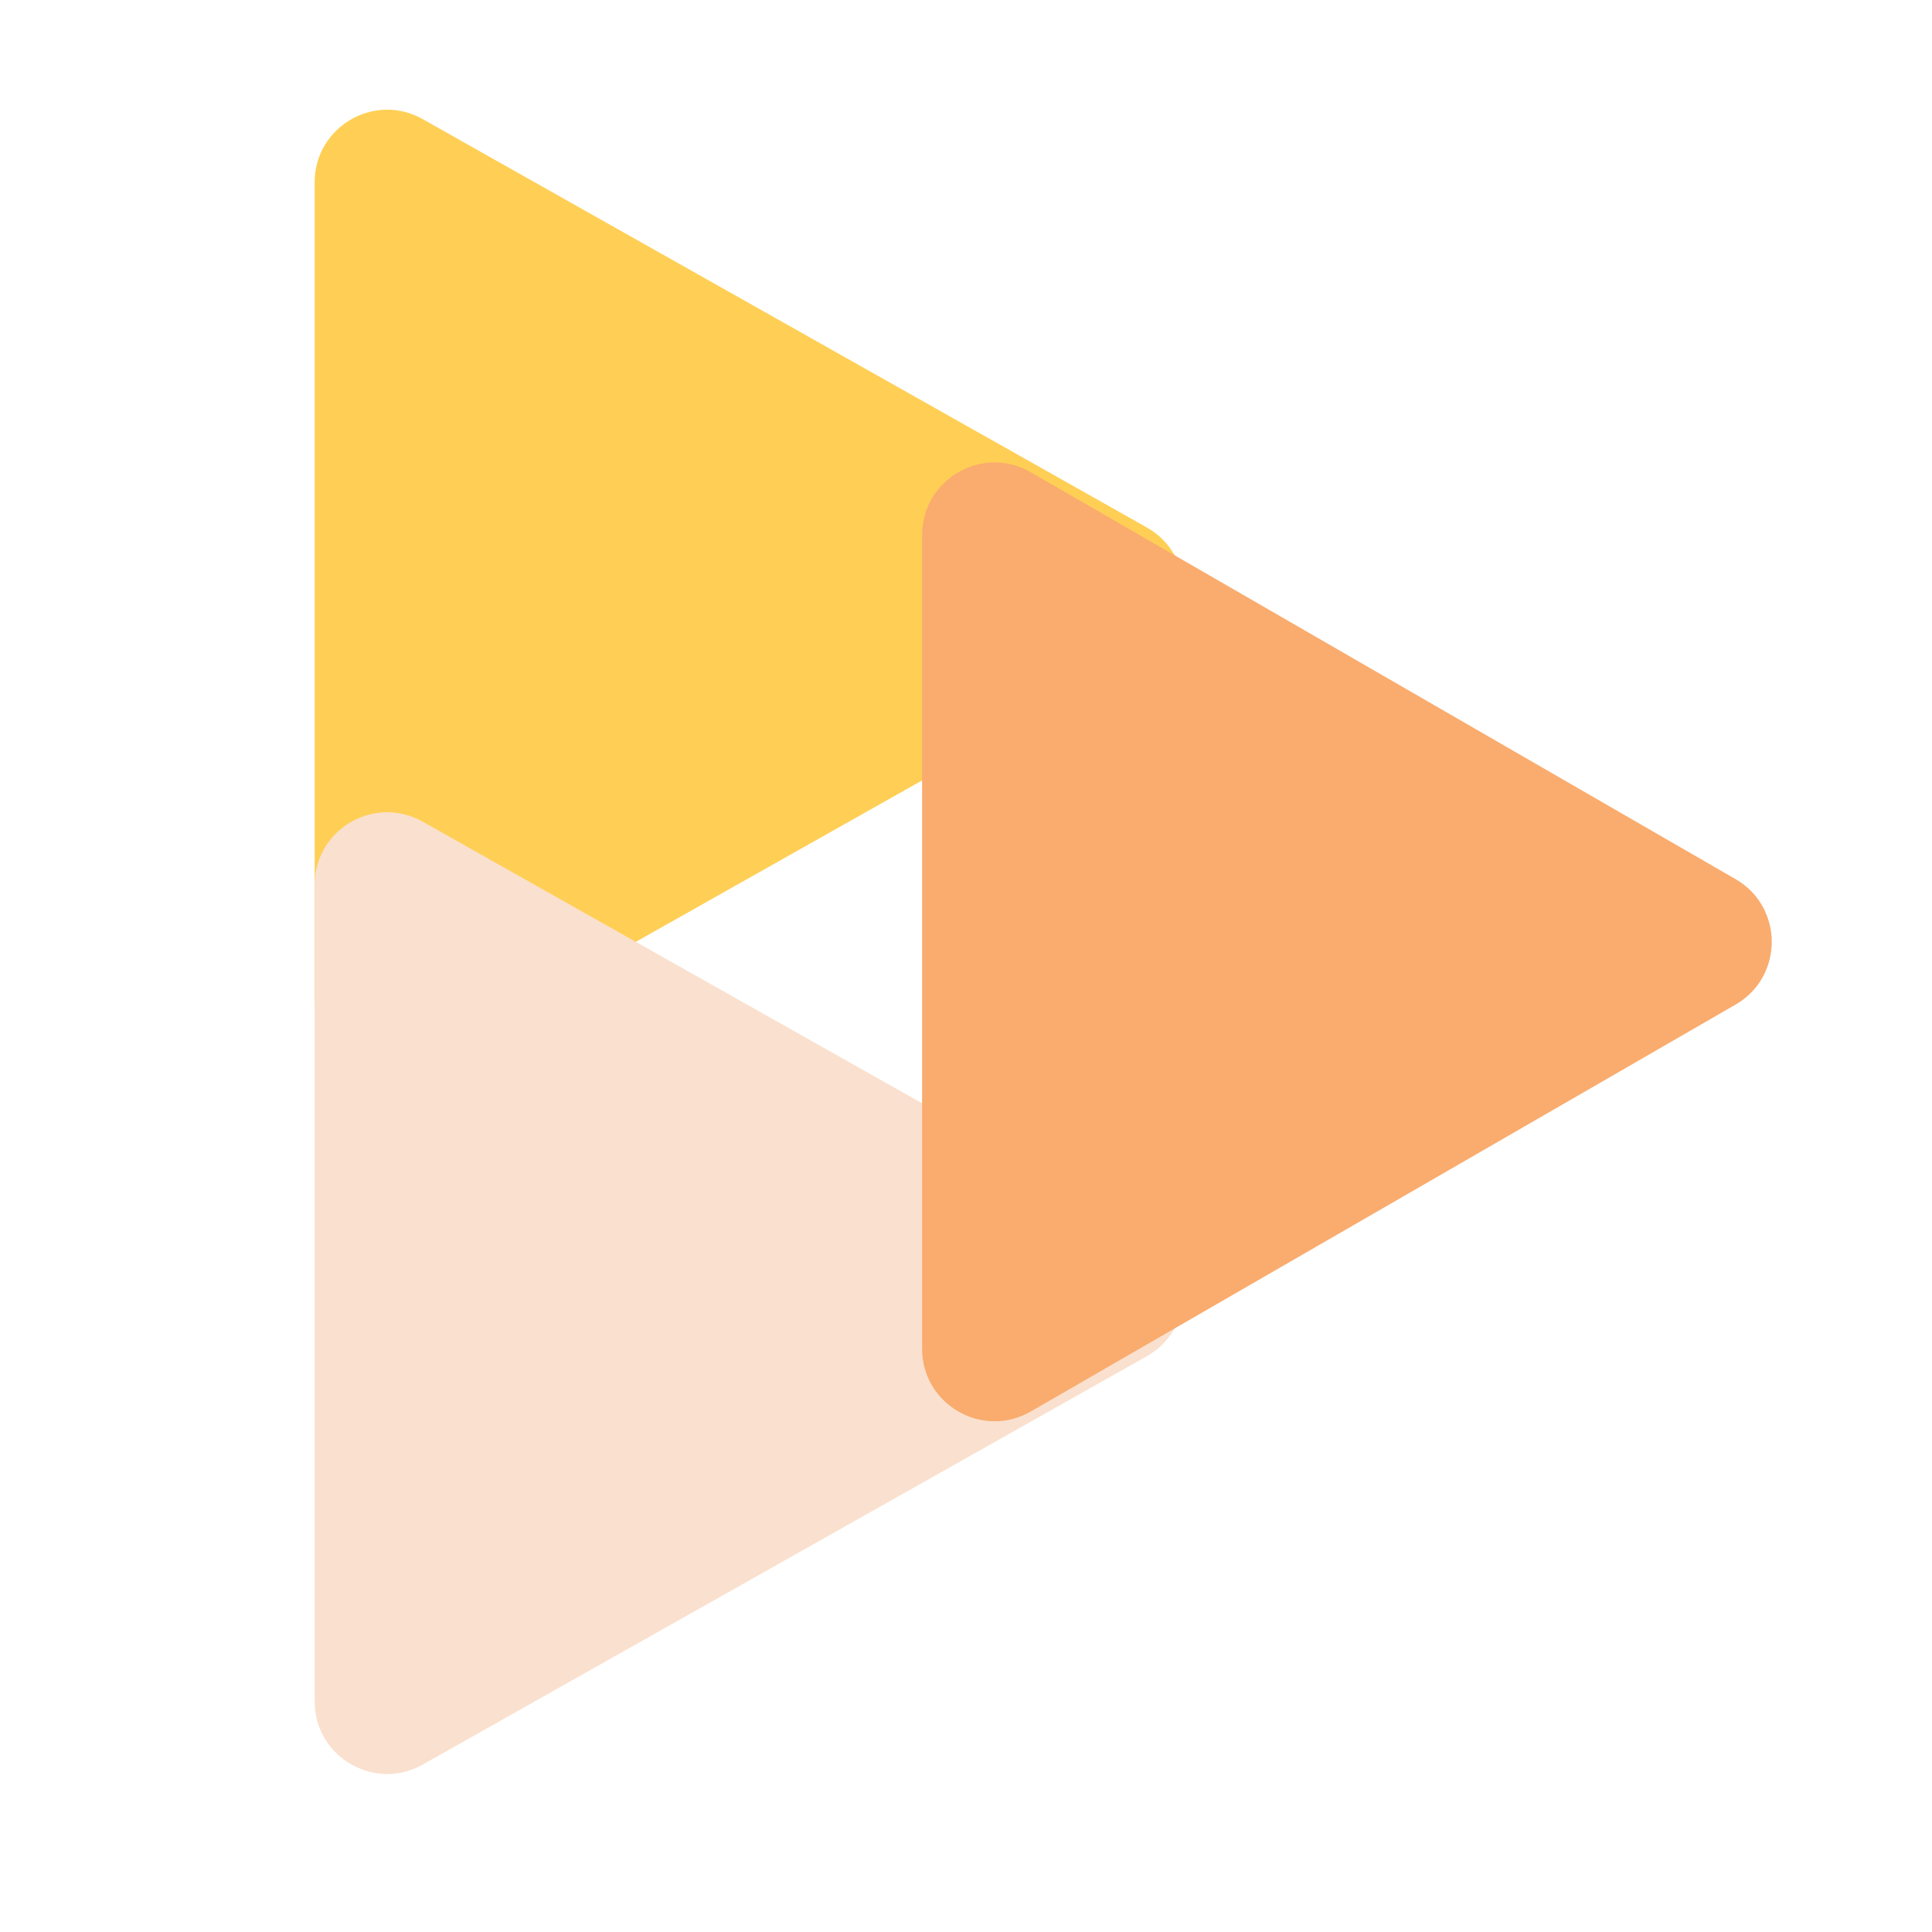 <svg xmlns="http://www.w3.org/2000/svg" width="80" height="80" viewBox="0 0 80 80" fill="none"><g clip-path="url(#clip0_5385_4375)"><path d="M47.487 21.841C49.522 22.989 49.522 25.92 47.487 27.068L17.504 43.976C15.504 45.104 13.03 43.659 13.03 41.363L13.03 7.546C13.03 5.25 15.504 3.805 17.504 4.933L47.487 21.841Z" fill="#FFCF55"></path><path d="M47.487 50.932C49.522 52.08 49.522 55.011 47.487 56.158L17.504 73.067C15.504 74.195 13.03 72.75 13.03 70.454L13.03 36.637C13.03 34.341 15.504 32.896 17.504 34.024L47.487 50.932Z" fill="#FAE0CE"></path><path d="M71.864 36.402C73.864 37.557 73.864 40.444 71.864 41.599L42.682 58.447C40.682 59.601 38.182 58.158 38.182 55.849L38.182 22.152C38.182 19.843 40.682 18.399 42.682 19.554L71.864 36.402Z" fill="#F9AC6E"></path></g><defs><clipPath id="clip0_5385_4375"><rect width="80" height="80" fill="white"></rect></clipPath></defs></svg>